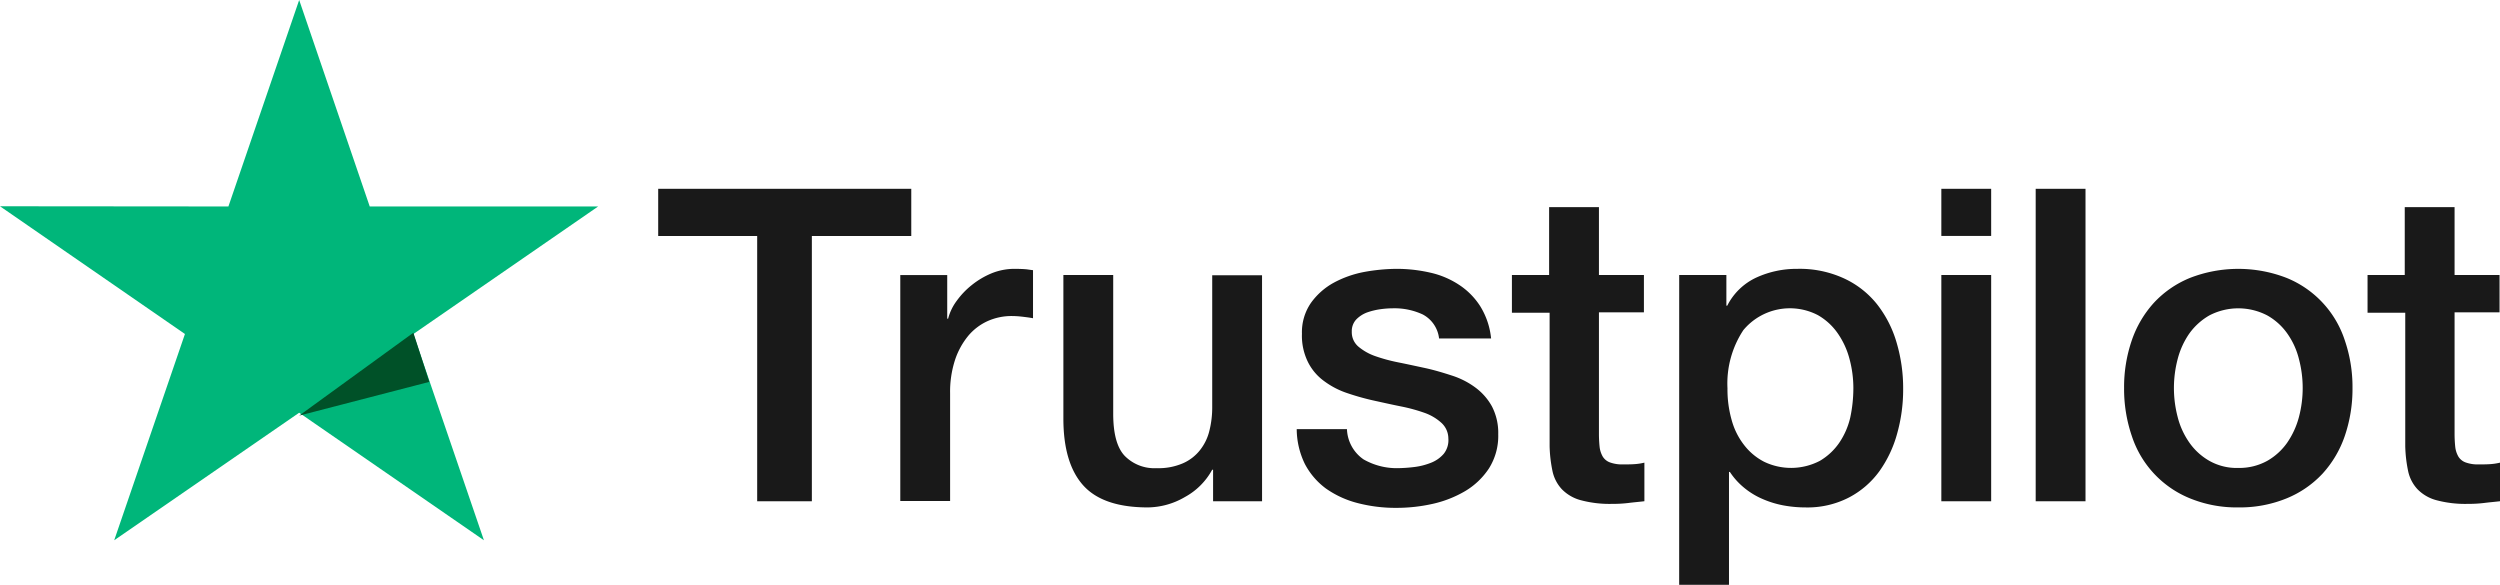 <svg id="Trustpilot_Logo__2022_" data-name="Trustpilot_Logo_(2022)" xmlns="http://www.w3.org/2000/svg" width="342" height="80" viewBox="0 0 342 80">
  <path id="Path_29557" data-name="Path 29557" d="M85.609,28.354H120.2v6.454H106.6V71.091h-7.48V34.808H85.579V28.354Zm33.116,11.793h6.394v5.972h.121a7.017,7.017,0,0,1,1.176-2.443A10.875,10.875,0,0,1,128.5,41.5a11.092,11.092,0,0,1,2.714-1.6,8.3,8.3,0,0,1,3.046-.6c.784,0,1.357.03,1.659.06s.6.09.935.121v6.575c-.483-.09-.965-.151-1.478-.211a12.53,12.53,0,0,0-1.478-.09,7.994,7.994,0,0,0-3.257.694,7.506,7.506,0,0,0-2.654,2.021,10.262,10.262,0,0,0-1.81,3.318,14.059,14.059,0,0,0-.664,4.554V71.061h-6.816V40.146Zm49.463,30.944h-6.7V66.778h-.121a9.3,9.3,0,0,1-3.74,3.74,10.231,10.231,0,0,1-5.067,1.418c-4.072,0-7.027-1-8.837-3.016s-2.714-5.067-2.714-9.139V40.146h6.816V59.117c0,2.714.513,4.645,1.568,5.761a5.679,5.679,0,0,0,4.373,1.689,8.385,8.385,0,0,0,3.589-.664,6.054,6.054,0,0,0,2.322-1.779,6.83,6.83,0,0,0,1.3-2.654,13.069,13.069,0,0,0,.392-3.348V40.177h6.816ZM179.8,61.168a5.25,5.25,0,0,0,2.262,4.192,9.126,9.126,0,0,0,4.735,1.206,20.251,20.251,0,0,0,2.172-.151,9.12,9.12,0,0,0,2.292-.573,4.408,4.408,0,0,0,1.779-1.237,3,3,0,0,0,.633-2.111,2.914,2.914,0,0,0-.965-2.141A6.794,6.794,0,0,0,190.416,59a23,23,0,0,0-3.2-.875c-1.206-.241-2.413-.513-3.649-.784a34.644,34.644,0,0,1-3.68-1.025,11.233,11.233,0,0,1-3.167-1.629,7.162,7.162,0,0,1-2.232-2.594,8.111,8.111,0,0,1-.844-3.921,7.067,7.067,0,0,1,1.237-4.222A9.375,9.375,0,0,1,177.99,41.2a14.4,14.4,0,0,1,4.192-1.478,25.523,25.523,0,0,1,4.4-.422,20.531,20.531,0,0,1,4.584.513,11.817,11.817,0,0,1,3.951,1.659,9.77,9.77,0,0,1,2.926,2.956,10.289,10.289,0,0,1,1.478,4.4h-7.118a4.244,4.244,0,0,0-2.232-3.287,9.142,9.142,0,0,0-4.041-.844,12.691,12.691,0,0,0-1.719.121,9.409,9.409,0,0,0-1.87.452,4.055,4.055,0,0,0-1.478.965,2.333,2.333,0,0,0-.6,1.659,2.579,2.579,0,0,0,.875,2.021,7.315,7.315,0,0,0,2.262,1.3,23,23,0,0,0,3.2.875c1.206.241,2.443.513,3.71.784,1.237.271,2.443.633,3.649,1.025a11.017,11.017,0,0,1,3.2,1.629,8.03,8.03,0,0,1,2.262,2.564,7.818,7.818,0,0,1,.875,3.83,8.332,8.332,0,0,1-1.267,4.675,10.026,10.026,0,0,1-3.257,3.107,15.315,15.315,0,0,1-4.464,1.749,22.4,22.4,0,0,1-4.856.543,20.6,20.6,0,0,1-5.429-.664,13.216,13.216,0,0,1-4.313-1.991,9.871,9.871,0,0,1-2.865-3.348,10.99,10.99,0,0,1-1.116-4.765H179.8Zm22.5-21.022h5.157V30.857h6.816v9.289h6.153v5.1h-6.153V61.771a16.849,16.849,0,0,0,.09,1.87,3.439,3.439,0,0,0,.422,1.327,1.934,1.934,0,0,0,1,.814,4.861,4.861,0,0,0,1.81.271c.483,0,.965,0,1.448-.03a7.985,7.985,0,0,0,1.448-.211v5.278c-.754.09-1.508.151-2.2.241a17.632,17.632,0,0,1-2.2.121,15.256,15.256,0,0,1-4.343-.513,5.636,5.636,0,0,1-2.564-1.508,5.235,5.235,0,0,1-1.267-2.473,18.6,18.6,0,0,1-.392-3.408V45.3h-5.157V40.146Zm22.952,0h6.454v4.192h.121a8.421,8.421,0,0,1,4.011-3.861,13.218,13.218,0,0,1,5.58-1.176,14.444,14.444,0,0,1,6.364,1.3,12.439,12.439,0,0,1,4.524,3.529,15.44,15.44,0,0,1,2.684,5.248,21.991,21.991,0,0,1,.9,6.394,22.228,22.228,0,0,1-.814,6.032,16.145,16.145,0,0,1-2.443,5.188,11.993,11.993,0,0,1-4.162,3.589,12.345,12.345,0,0,1-5.942,1.357,16.659,16.659,0,0,1-2.986-.271,13.143,13.143,0,0,1-2.865-.875,10.346,10.346,0,0,1-2.533-1.538,9.554,9.554,0,0,1-1.96-2.172h-.121V82.522h-6.816Zm23.827,15.5a15.408,15.408,0,0,0-.543-4.072,10.979,10.979,0,0,0-1.629-3.5,8.3,8.3,0,0,0-2.684-2.443,8.285,8.285,0,0,0-10.194,2.051,13.25,13.25,0,0,0-2.172,7.962,15.285,15.285,0,0,0,.573,4.343,9.7,9.7,0,0,0,1.719,3.438,8.139,8.139,0,0,0,2.714,2.262,8.506,8.506,0,0,0,7.631-.121,8.345,8.345,0,0,0,2.654-2.473,10.279,10.279,0,0,0,1.508-3.468,19.387,19.387,0,0,0,.422-3.981Zm12.034-27.3h6.816v6.454h-6.816Zm0,11.793h6.816V71.091h-6.816V40.146ZM274.02,28.354h6.816V71.091H274.02V28.354Zm27.717,43.582a16.857,16.857,0,0,1-6.605-1.237,13.842,13.842,0,0,1-7.962-8.535,19.907,19.907,0,0,1-1.056-6.575,19.673,19.673,0,0,1,1.056-6.515,14.707,14.707,0,0,1,3.046-5.157,13.89,13.89,0,0,1,4.916-3.378,18.259,18.259,0,0,1,13.21,0,13.841,13.841,0,0,1,7.962,8.535,19.673,19.673,0,0,1,1.056,6.515,19.906,19.906,0,0,1-1.056,6.575,14.708,14.708,0,0,1-3.046,5.157,13.89,13.89,0,0,1-4.916,3.378A16.858,16.858,0,0,1,301.737,71.935Zm0-5.4a7.9,7.9,0,0,0,3.951-.965,8.407,8.407,0,0,0,2.745-2.5,11.236,11.236,0,0,0,1.6-3.5,15.595,15.595,0,0,0,0-7.932,10.317,10.317,0,0,0-1.6-3.5,8.319,8.319,0,0,0-2.745-2.473,8.57,8.57,0,0,0-7.9,0,8.661,8.661,0,0,0-2.745,2.473,10.931,10.931,0,0,0-1.6,3.5,15.6,15.6,0,0,0,0,7.932,10.592,10.592,0,0,0,1.6,3.5,8.408,8.408,0,0,0,2.745,2.5,7.6,7.6,0,0,0,3.951.965Zm17.614-26.39h5.157V30.857h6.816v9.289h6.153v5.1h-6.153V61.771a16.849,16.849,0,0,0,.09,1.87,3.439,3.439,0,0,0,.422,1.327,1.934,1.934,0,0,0,1,.814,4.861,4.861,0,0,0,1.81.271c.483,0,.965,0,1.448-.03a7.982,7.982,0,0,0,1.448-.211v5.278c-.754.09-1.508.151-2.2.241a17.633,17.633,0,0,1-2.2.121,15.256,15.256,0,0,1-4.343-.513,5.636,5.636,0,0,1-2.564-1.508,5.234,5.234,0,0,1-1.267-2.473,18.6,18.6,0,0,1-.392-3.408V45.3h-5.157V40.146Z" transform="translate(4.462 -2.522)" fill="#191919"/>
  <path id="Path_29558" data-name="Path 29558" d="M81.825,28.245H50.579L40.927,0,31.246,28.245,0,28.217,25.3,45.691,15.623,73.908l25.3-17.446L66.2,73.908,56.55,45.691Z" fill="#00b67a"/>
  <path id="Path_29559" data-name="Path 29559" d="M56.817,52.592l-2.172-6.726L39.022,57.207Z" transform="translate(1.905 -0.35)" fill="#005128"/>
</svg>
